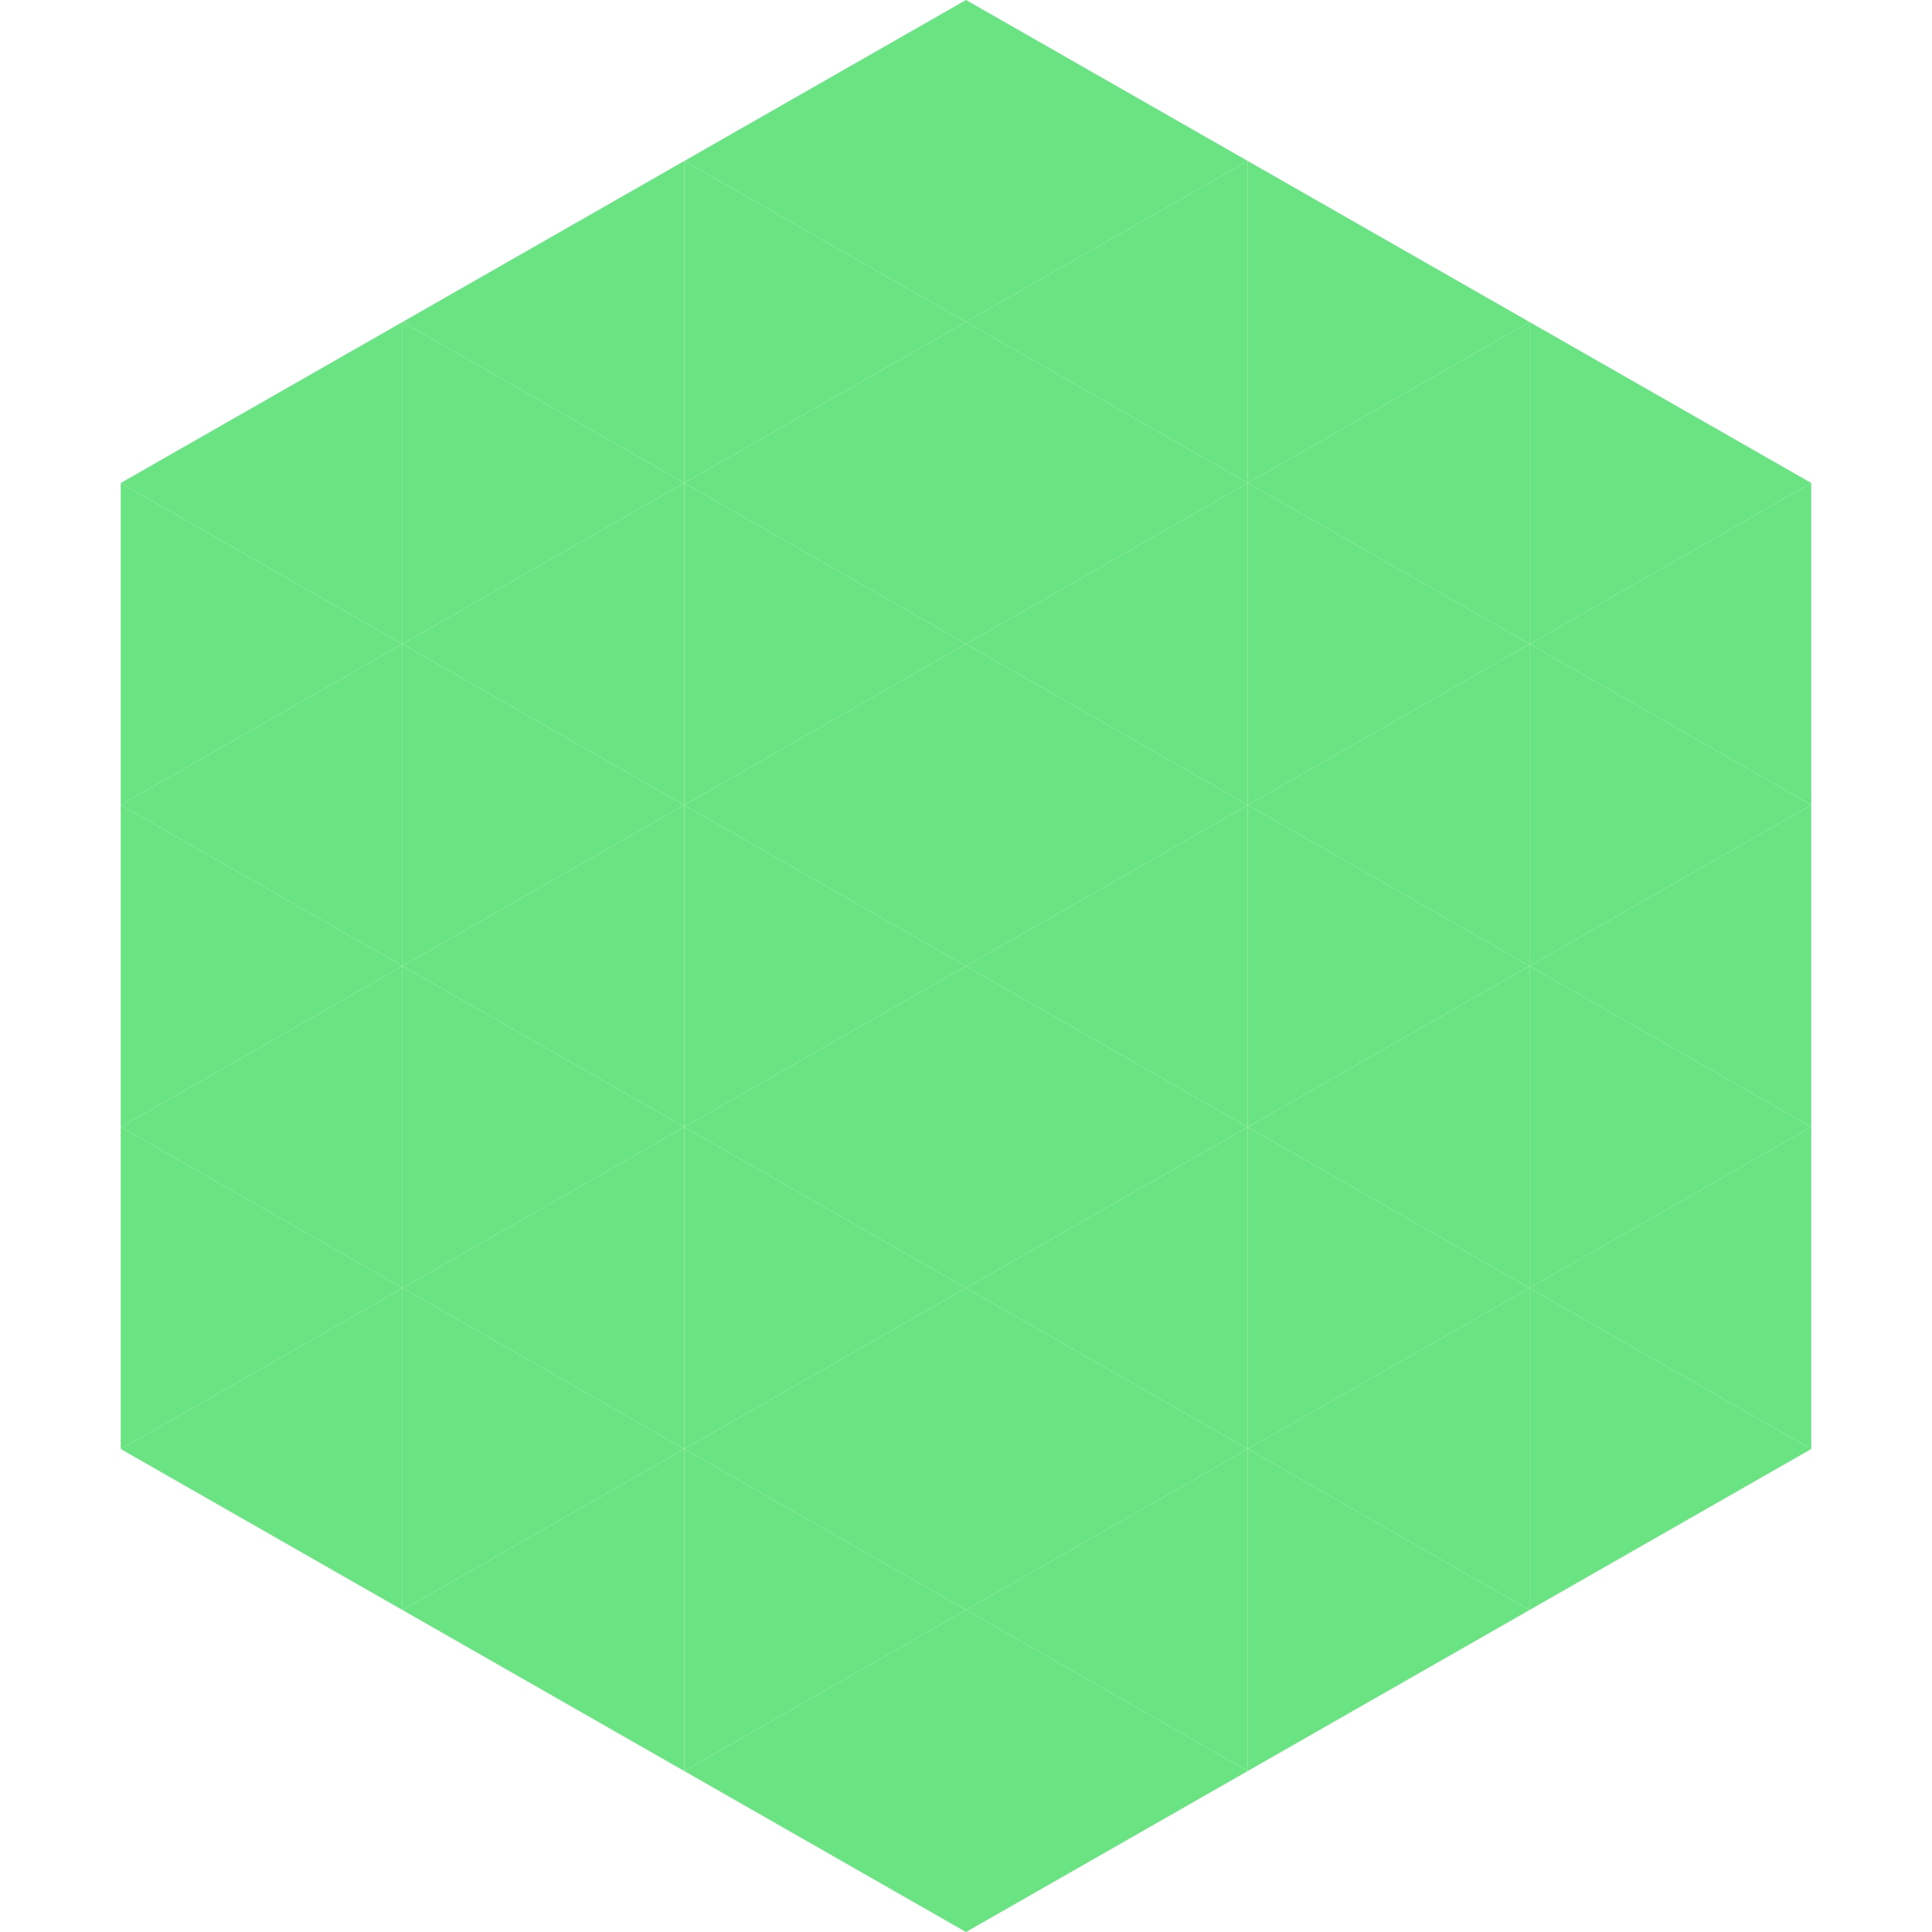 <?xml version="1.0"?>
<!-- Generated by SVGo -->
<svg width="240" height="240"
     xmlns="http://www.w3.org/2000/svg"
     xmlns:xlink="http://www.w3.org/1999/xlink">
<polygon points="50,40 15,60 50,80" style="fill:rgb(106,228,130)" />
<polygon points="190,40 225,60 190,80" style="fill:rgb(106,228,130)" />
<polygon points="15,60 50,80 15,100" style="fill:rgb(106,228,130)" />
<polygon points="225,60 190,80 225,100" style="fill:rgb(106,228,130)" />
<polygon points="50,80 15,100 50,120" style="fill:rgb(106,228,130)" />
<polygon points="190,80 225,100 190,120" style="fill:rgb(106,228,130)" />
<polygon points="15,100 50,120 15,140" style="fill:rgb(106,228,130)" />
<polygon points="225,100 190,120 225,140" style="fill:rgb(106,228,130)" />
<polygon points="50,120 15,140 50,160" style="fill:rgb(106,228,130)" />
<polygon points="190,120 225,140 190,160" style="fill:rgb(106,228,130)" />
<polygon points="15,140 50,160 15,180" style="fill:rgb(106,228,130)" />
<polygon points="225,140 190,160 225,180" style="fill:rgb(106,228,130)" />
<polygon points="50,160 15,180 50,200" style="fill:rgb(106,228,130)" />
<polygon points="190,160 225,180 190,200" style="fill:rgb(106,228,130)" />
<polygon points="15,180 50,200 15,220" style="fill:rgb(255,255,255); fill-opacity:0" />
<polygon points="225,180 190,200 225,220" style="fill:rgb(255,255,255); fill-opacity:0" />
<polygon points="50,0 85,20 50,40" style="fill:rgb(255,255,255); fill-opacity:0" />
<polygon points="190,0 155,20 190,40" style="fill:rgb(255,255,255); fill-opacity:0" />
<polygon points="85,20 50,40 85,60" style="fill:rgb(106,228,130)" />
<polygon points="155,20 190,40 155,60" style="fill:rgb(106,228,130)" />
<polygon points="50,40 85,60 50,80" style="fill:rgb(106,228,130)" />
<polygon points="190,40 155,60 190,80" style="fill:rgb(106,228,130)" />
<polygon points="85,60 50,80 85,100" style="fill:rgb(106,228,130)" />
<polygon points="155,60 190,80 155,100" style="fill:rgb(106,228,130)" />
<polygon points="50,80 85,100 50,120" style="fill:rgb(106,228,130)" />
<polygon points="190,80 155,100 190,120" style="fill:rgb(106,228,130)" />
<polygon points="85,100 50,120 85,140" style="fill:rgb(106,228,130)" />
<polygon points="155,100 190,120 155,140" style="fill:rgb(106,228,130)" />
<polygon points="50,120 85,140 50,160" style="fill:rgb(106,228,130)" />
<polygon points="190,120 155,140 190,160" style="fill:rgb(106,228,130)" />
<polygon points="85,140 50,160 85,180" style="fill:rgb(106,228,130)" />
<polygon points="155,140 190,160 155,180" style="fill:rgb(106,228,130)" />
<polygon points="50,160 85,180 50,200" style="fill:rgb(106,228,130)" />
<polygon points="190,160 155,180 190,200" style="fill:rgb(106,228,130)" />
<polygon points="85,180 50,200 85,220" style="fill:rgb(106,228,130)" />
<polygon points="155,180 190,200 155,220" style="fill:rgb(106,228,130)" />
<polygon points="120,0 85,20 120,40" style="fill:rgb(106,228,130)" />
<polygon points="120,0 155,20 120,40" style="fill:rgb(106,228,130)" />
<polygon points="85,20 120,40 85,60" style="fill:rgb(106,228,130)" />
<polygon points="155,20 120,40 155,60" style="fill:rgb(106,228,130)" />
<polygon points="120,40 85,60 120,80" style="fill:rgb(106,228,130)" />
<polygon points="120,40 155,60 120,80" style="fill:rgb(106,228,130)" />
<polygon points="85,60 120,80 85,100" style="fill:rgb(106,228,130)" />
<polygon points="155,60 120,80 155,100" style="fill:rgb(106,228,130)" />
<polygon points="120,80 85,100 120,120" style="fill:rgb(106,228,130)" />
<polygon points="120,80 155,100 120,120" style="fill:rgb(106,228,130)" />
<polygon points="85,100 120,120 85,140" style="fill:rgb(106,228,130)" />
<polygon points="155,100 120,120 155,140" style="fill:rgb(106,228,130)" />
<polygon points="120,120 85,140 120,160" style="fill:rgb(106,228,130)" />
<polygon points="120,120 155,140 120,160" style="fill:rgb(106,228,130)" />
<polygon points="85,140 120,160 85,180" style="fill:rgb(106,228,130)" />
<polygon points="155,140 120,160 155,180" style="fill:rgb(106,228,130)" />
<polygon points="120,160 85,180 120,200" style="fill:rgb(106,228,130)" />
<polygon points="120,160 155,180 120,200" style="fill:rgb(106,228,130)" />
<polygon points="85,180 120,200 85,220" style="fill:rgb(106,228,130)" />
<polygon points="155,180 120,200 155,220" style="fill:rgb(106,228,130)" />
<polygon points="120,200 85,220 120,240" style="fill:rgb(106,228,130)" />
<polygon points="120,200 155,220 120,240" style="fill:rgb(106,228,130)" />
<polygon points="85,220 120,240 85,260" style="fill:rgb(255,255,255); fill-opacity:0" />
<polygon points="155,220 120,240 155,260" style="fill:rgb(255,255,255); fill-opacity:0" />
</svg>
